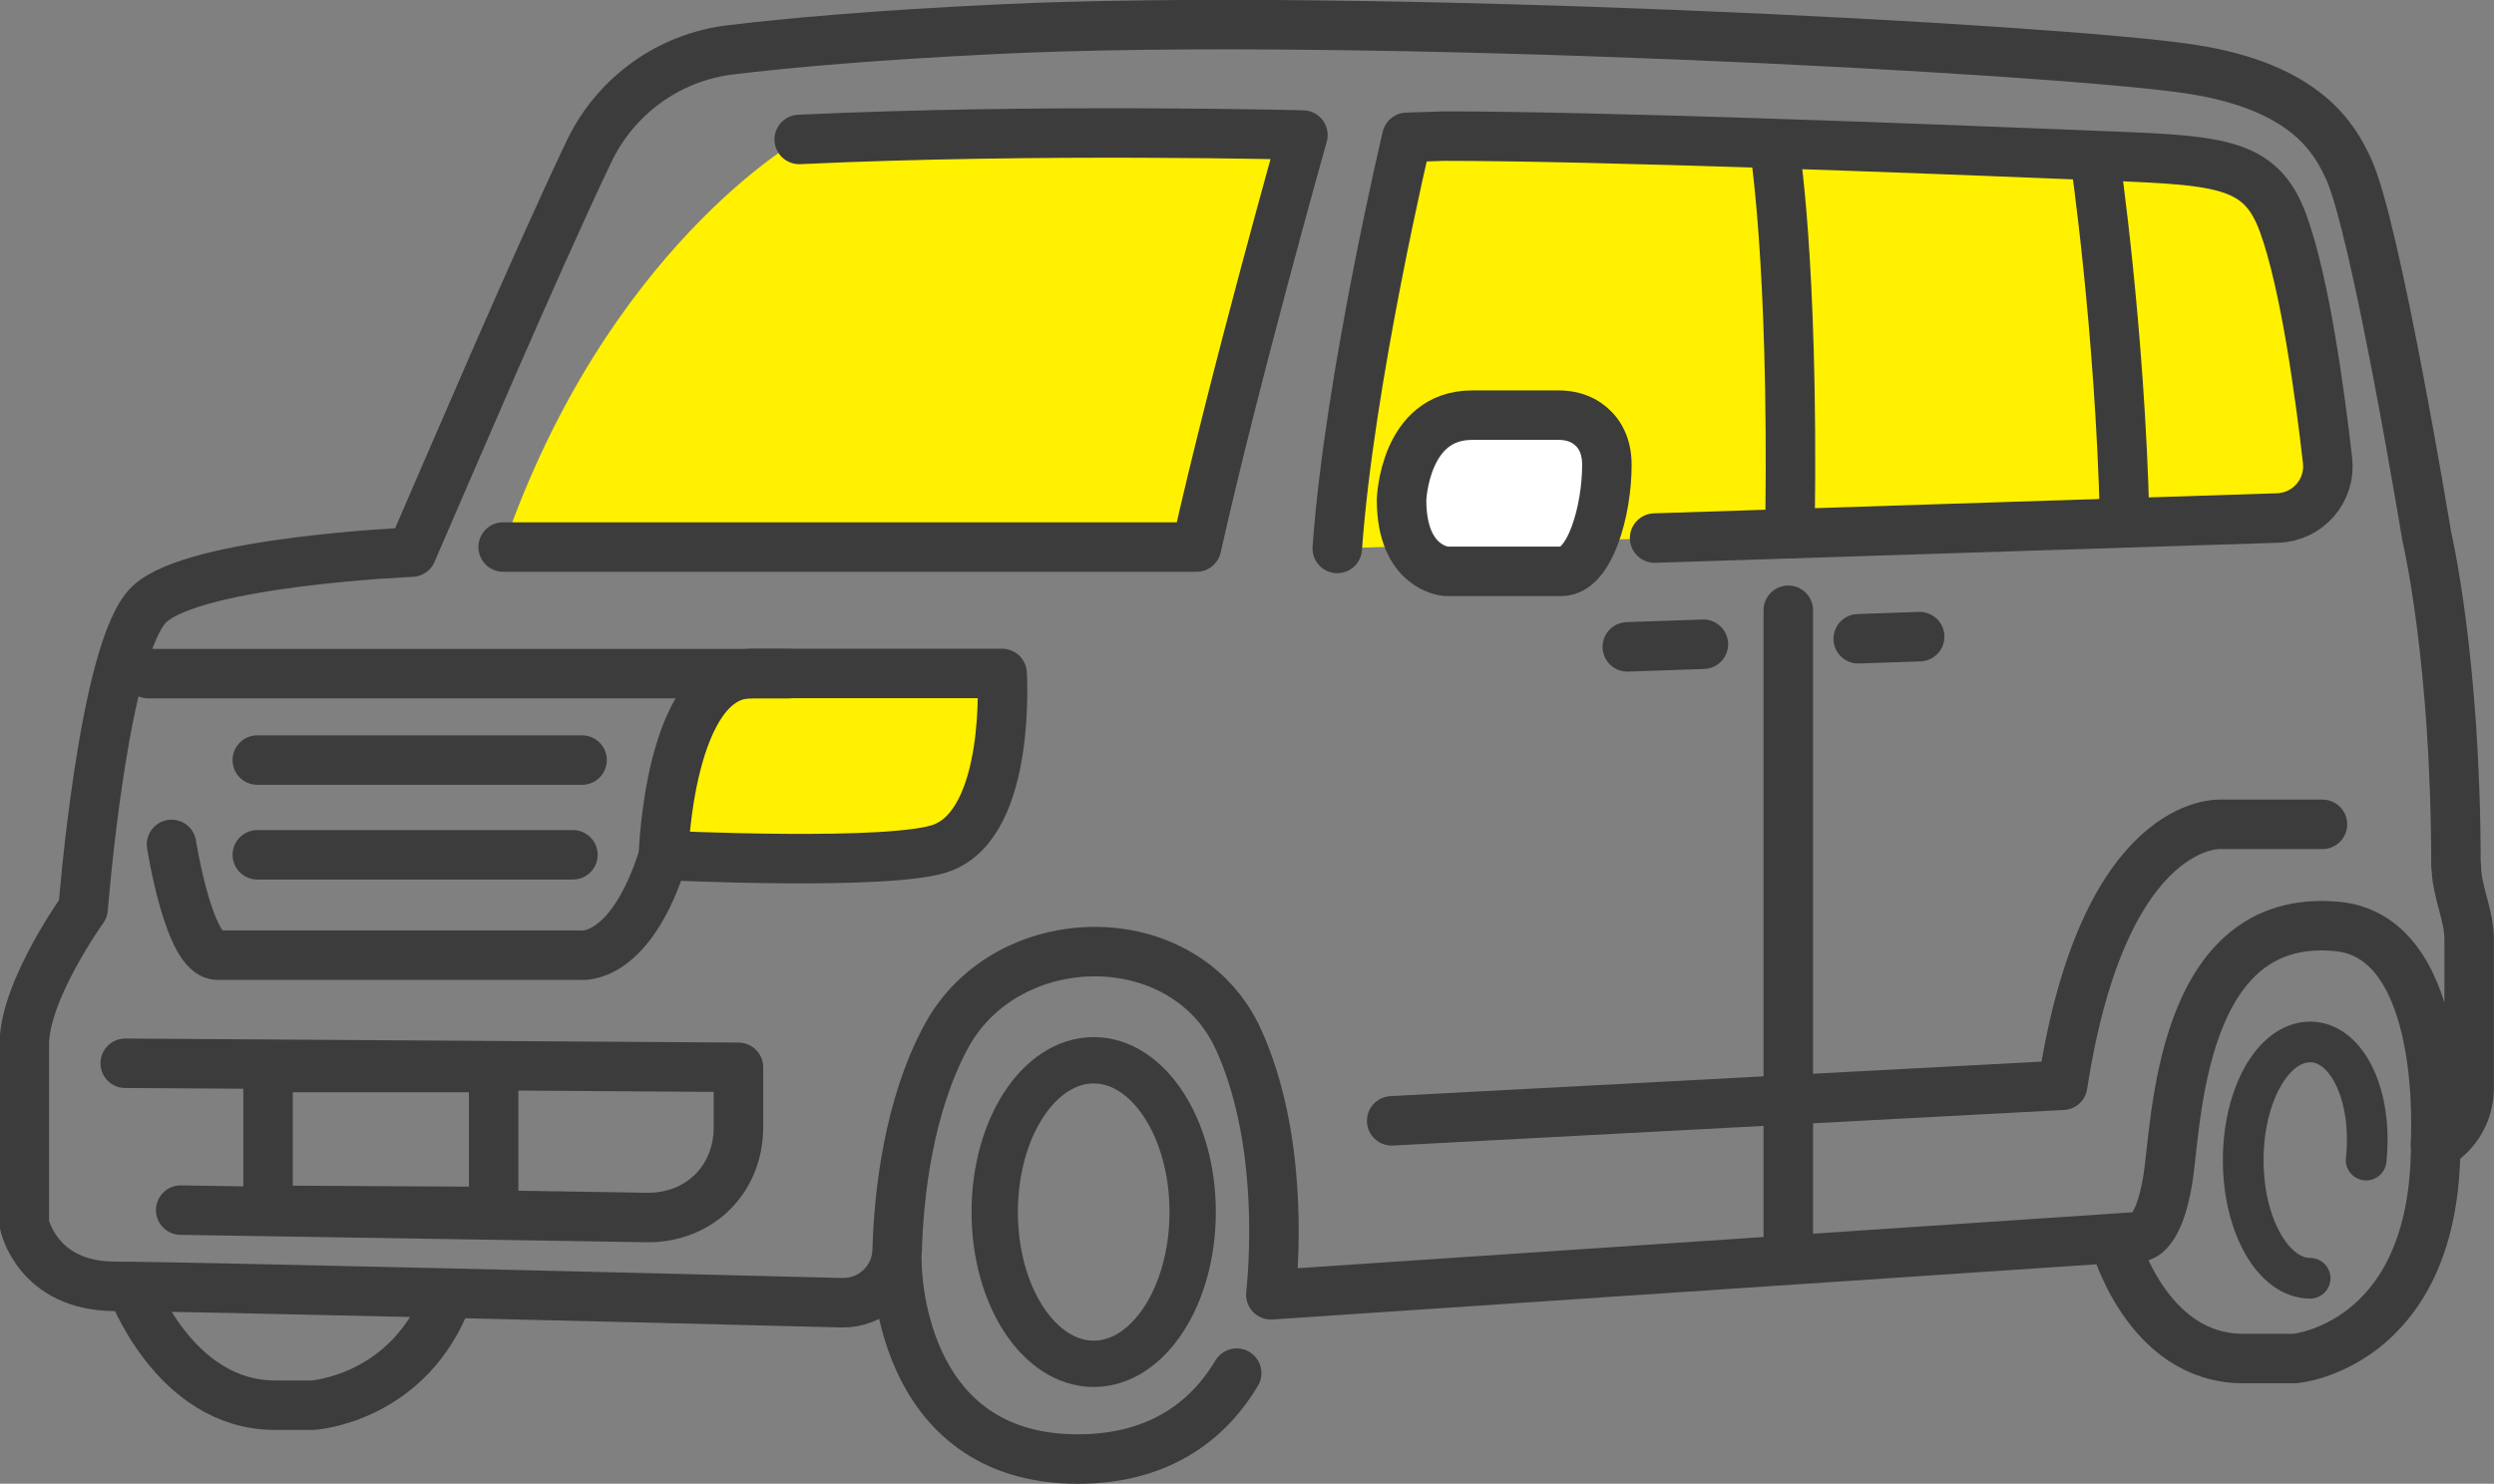 <?xml version="1.0" encoding="UTF-8"?>
<svg id="_レイヤー_2" data-name="レイヤー 2" xmlns="http://www.w3.org/2000/svg" viewBox="0 0 141.61 84.27">
  <rect x="0" y="0" width="141.61" height="84.27" fill="#808080" stroke="none"/>
  <defs>
    <style>
      .cls-1 {
        stroke-width: 2.63px;
      }

      .cls-1, .cls-2, .cls-3, .cls-4 {
        stroke: #3c3c3c;
        stroke-linecap: round;
        stroke-linejoin: round;
      }

      .cls-1, .cls-2, .cls-4 {
        fill: none;
      }

      .cls-2, .cls-3 {
        stroke-width: 2.81px;
      }

      .cls-3 {
        fill: #fff;
      }

      .cls-4 {
        stroke-width: 2.31px;
      }

      .cls-5 {
        fill: #fff100;
      }
    </style>
  </defs>
  <g id="_レイヤー_1-2" data-name="レイヤー 1">
    <g>
      <path class="cls-5" d="M42.63,38.26c-4.66,0-4.96,10.32-4.96,10.32,0,0,13.09.64,15.86-.44,3.91-1.52,3.37-9.89,3.37-9.89h-14.27Z"/>
      <path class="cls-5" d="M93.95,30.56l35.39-1.14c1.71-.06,3.01-1.56,2.82-3.26-.43-3.77-1.27-10.01-2.51-13.44-1.32-3.67-3.76-3.61-11.2-3.91-9.58-.39-27.68-1.08-36.46-1.08l-2.11.07s-3.27,13.77-3.95,23.35l18.02-.58Z"/>
      <path class="cls-5" d="M28.57,31.07h39.37c2.16-9.65,6.04-23.4,6.04-23.4,0,0-14.99-.39-28.6.25,0,0-10.92,6.15-16.8,23.15Z"/>
      <path class="cls-2" d="M139.47,49.18c0,1.43.73,2.76.73,4.18v8.37c0,2.43-1.92,3.34-1.92,3.34,0,0,.81-11.84-5.57-12.45-9.01-.86-9.11,11.24-9.62,14.37-.51,3.14-1.52,3.24-1.52,3.24l-49.41,3.31c.25-2.51.59-9.08-1.81-14.44-3.04-6.78-13.17-6.61-16.62-.24-2.17,4.02-2.7,9.03-2.79,12.17-.05,1.68-1.45,3-3.14,2.96-9.35-.24-37.59-.93-41.26-.93-4.45,0-5.16-3.54-5.16-3.54v-10.22c0-3.04,3.34-7.69,3.34-7.69,0,0,1.15-14.88,3.78-17.31,2.63-2.43,14.88-2.94,14.88-2.94,1.82-4.19,7.02-16.38,10.07-22.77,1.52-3.17,4.54-5.34,8.03-5.76,3.23-.39,8.08-.83,15.13-1.17,20.64-1,60.11,1.1,67.75,2.26,6.68,1.01,8.23,4.06,8.97,5.62,1.55,3.25,4.46,20.91,4.46,20.91,0,0,1.66,6.97,1.66,18.73Z"/>
      <path class="cls-2" d="M42.63,38.26c-4.66,0-4.96,10.32-4.96,10.32,0,0,13.09.64,15.86-.44,3.91-1.52,3.37-9.89,3.37-9.89h-14.27Z"/>
      <path class="cls-2" d="M100.73,8.19s1.11,6.46.91,21.54"/>
      <path class="cls-2" d="M118.95,8.94s1.42,9.65,1.69,20.58"/>
      <line class="cls-2" x1="105.51" y1="36.28" x2="109" y2="36.16"/>
      <line class="cls-2" x1="92.4" y1="36.74" x2="96.72" y2="36.59"/>
      <line class="cls-2" x1="8.42" y1="38.26" x2="44.8" y2="38.26"/>
      <line class="cls-2" x1="14.61" y1="43.17" x2="33.05" y2="43.17"/>
      <line class="cls-2" x1="14.61" y1="48.55" x2="32.53" y2="48.55"/>
      <path class="cls-2" d="M9.74,47.96s.98,6.29,2.6,6.29h20.63s2.83.4,4.71-5.67"/>
      <path class="cls-2" d="M7.11,60.39l34.82.23v3.4c0,2.97-2.22,5.16-5.19,5.13l-26.48-.42"/>
      <polygon class="cls-2" points="28.03 68.81 15.22 68.74 15.22 60.63 28.03 60.63 28.03 68.81"/>
      <line class="cls-2" x1="101.54" y1="34.66" x2="101.54" y2="70.83"/>
      <ellipse class="cls-1" cx="62.1" cy="68.84" rx="5.62" ry="8.62"/>
      <path class="cls-2" d="M120.07,70.48s1.79,6.68,7.3,6.68h2.95s7.71-.69,7.97-11.59"/>
      <path class="cls-4" d="M131.17,72.6c-2.1,0-3.8-3.01-3.8-6.71s1.7-6.71,3.8-6.71,3.57,3.05,3.18,6.71"/>
      <path class="cls-2" d="M7.46,73.08s2.43,6.73,8.15,6.73h2.16s5.48-.35,7.66-6.22"/>
      <path class="cls-2" d="M45.38,7.92c13.61-.64,28.6-.25,28.6-.25,0,0-3.88,13.75-6.04,23.4H28.57"/>
      <path class="cls-2" d="M93.95,30.56l35.39-1.14c1.71-.06,3.01-1.56,2.82-3.26-.43-3.77-1.27-10.01-2.51-13.44-1.32-3.67-3.76-3.61-11.2-3.91-9.58-.39-27.68-1.08-36.46-1.08l-2.11.07s-3.27,13.77-3.95,23.35"/>
      <path class="cls-3" d="M79.58,28.39s.15-4.81,4-4.81h4.94c.56,0,1.12.14,1.58.45.57.39,1.14,1.09,1.14,2.38,0,2.58-.96,6.04-2.58,6.04h-6.55s-2.53-.15-2.53-4.06Z"/>
      <path class="cls-2" d="M50.93,71.73s-.07,11.14,10.27,11.14c4.92,0,7.59-2.48,9.02-4.88"/>
      <path class="cls-2" d="M131.87,46.82h-5.77s-6.63-.48-8.98,14.82l-38.1,2.02"/>
    </g>
  </g>
</svg>